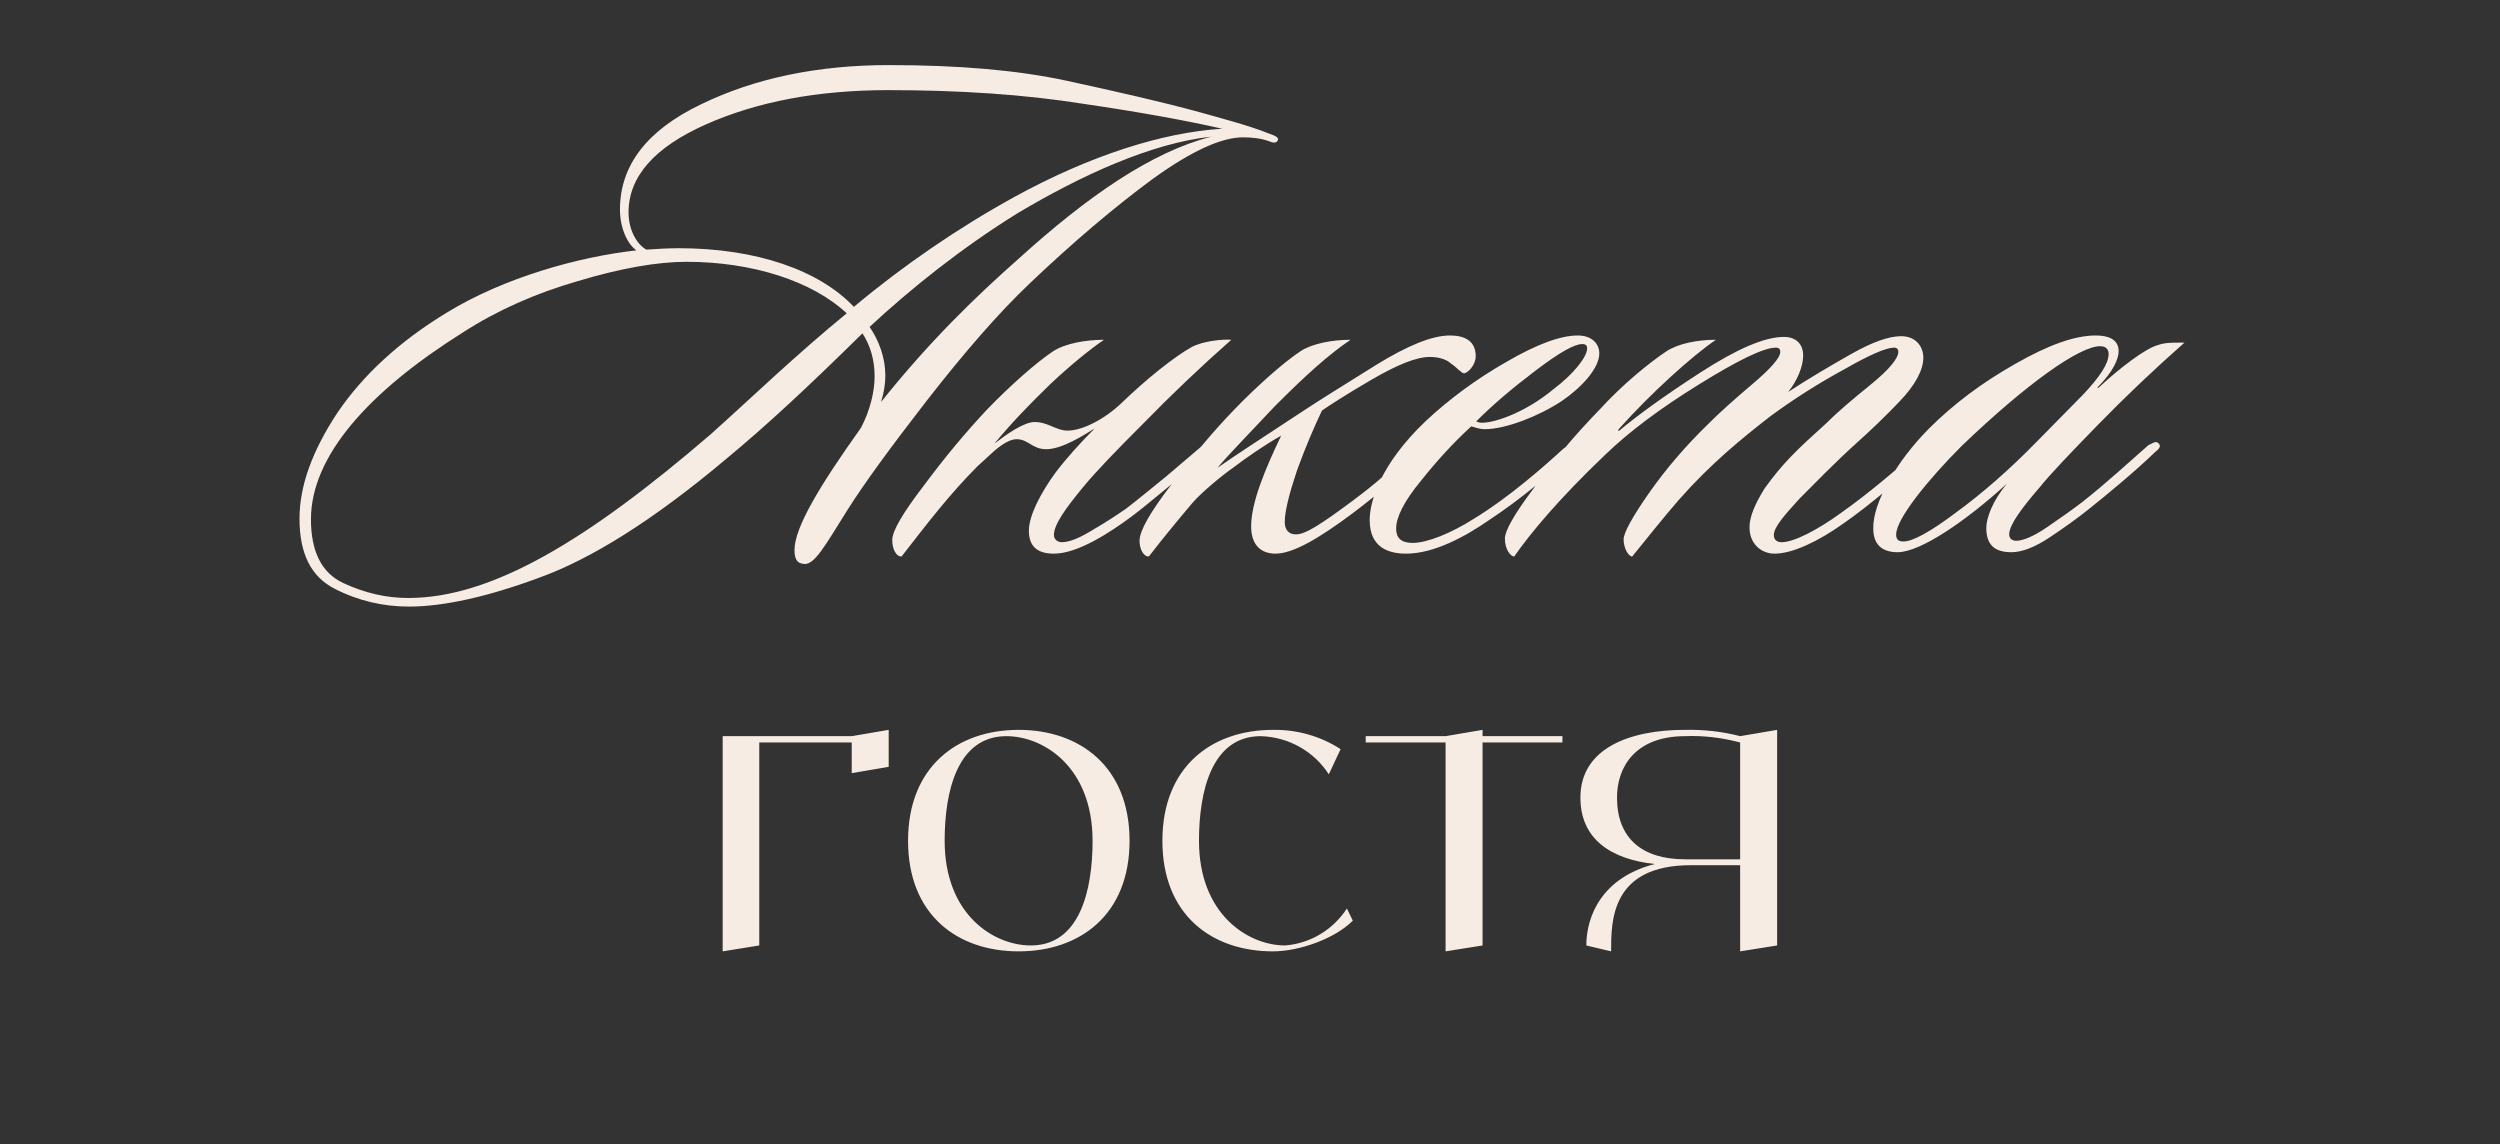 <?xml version="1.0" encoding="UTF-8"?> <svg xmlns="http://www.w3.org/2000/svg" width="699" height="320" viewBox="0 0 699 320" fill="none"><rect x="0" y="0" width="699" height="320" fill="#333333" stroke="none"/><path d="M238.14 205.83L248.48 204.07V214.41L238.14 216.17V207.59H212.29V264.35L202.06 266V205.83H238.14ZM284.803 204.07C301.963 204.07 315.823 214.41 315.823 235.09C315.823 255.77 301.963 266 284.803 266C267.643 266 253.893 255.77 253.893 235.09C253.893 214.41 267.643 204.07 284.803 204.07ZM288.213 264.35C301.963 264.35 305.483 248.84 305.483 235.09C305.483 214.41 291.733 205.83 281.393 205.83C267.643 205.83 264.123 221.34 264.123 235.09C264.123 255.77 277.873 264.35 288.213 264.35ZM376.596 254.01L378.246 257.42C373.076 262.59 363.066 266 355.916 266C338.756 266 325.006 255.77 325.006 235.09C325.006 214.41 338.756 204.07 355.916 204.07C362.626 203.96 369.226 205.83 374.836 209.46L371.536 216.5C367.356 210.01 360.206 206.05 352.506 205.83C338.756 205.83 335.236 221.34 335.236 235.09C335.236 255.77 349.096 264.35 359.326 264.35C366.366 263.8 372.746 259.95 376.596 254.01ZM436.855 205.83V207.59H414.525V264.35L404.185 266V207.59H381.855V205.83H404.185L414.525 204.07V205.83H436.855ZM486.544 205.83L496.884 204.07V264.35L486.544 266V241.91H472.794C450.464 241.91 450.464 257.42 450.464 266L443.534 264.35C443.534 255.99 448.044 245.32 462.674 241.58C450.574 240.26 441.884 234.76 441.884 222.99C441.884 209.24 455.634 204.07 471.034 204.07C476.314 203.96 481.484 204.51 486.544 205.83ZM486.544 240.26V207.59C481.484 206.27 476.314 205.61 471.144 205.83C457.284 205.83 452.114 214.41 452.114 222.99C452.114 234.32 459.044 240.26 471.144 240.26H486.544Z" fill="#F6ECE3"></path><path d="M357.341 39C357.341 39.2 356.941 40.4 355.141 39.6C352.541 38.6 349.741 38.4 347.541 38.4C341.541 38.4 333.141 42.2 322.341 50C311.741 57.8 300.141 67.6 287.741 79.4C279.141 87.6 269.741 98.4 259.141 112C248.741 125.4 241.341 135.6 236.941 142.6C230.741 152.4 227.541 158.6 224.341 157.6C222.741 157.4 222.141 156 222.141 153.8C222.141 147.4 229.341 135.6 240.741 119.6C243.341 114.6 244.541 109.4 244.541 105.2C244.541 100.6 243.341 96.6 241.141 93.2C226.741 107.4 214.341 119 202.941 128.4C182.741 145.4 165.141 156.4 150.541 161.6C135.941 167 123.741 169.6 114.341 169.6C107.141 169.6 100.141 168 93.541 164.6C86.941 161.2 83.741 154.8 83.741 145C83.741 135.8 87.341 126 94.341 115.4C101.541 104.8 111.741 95.4 124.941 87.4C140.941 77.6 161.741 71.8 177.941 70C175.341 68.2 173.341 63.6 173.341 58.6C173.341 46.2 180.941 36.4 195.941 29.2C211.141 21.8 228.741 18.2 248.541 18.2C267.941 18.2 284.541 19.6 298.341 22.6C312.141 25.6 324.541 28.4 335.541 31.4C338.941 32.4 349.141 35 354.941 37.4C356.741 38 357.341 38.4 357.341 39ZM180.741 69.8C183.141 69.6 187.341 69.4 189.741 69.4C211.541 69.4 229.141 75.6 238.741 85.8C252.341 74.4 267.741 63.8 283.741 55C304.541 43.6 324.941 37 341.741 36C332.141 33.8 319.141 31.4 302.741 29C286.341 26.4 268.141 25.2 248.341 25.2C228.741 25.2 211.741 28.4 197.341 34.8C182.941 41.2 175.741 49.4 175.741 59.4C175.741 64.4 178.141 68.4 180.741 69.8ZM338.741 38.2C321.941 40 302.341 49 284.541 59.6C268.741 69.4 254.541 80.8 243.141 91.4C245.741 95.2 247.541 100 247.541 105C247.541 107.4 247.141 109.8 246.341 112.4C259.741 95.6 272.741 83 284.741 72.4C304.141 54.8 322.141 42.4 338.741 38.2ZM236.741 87.6C227.141 78.6 210.341 73.2 191.941 73.2C183.741 73.2 173.541 75 161.541 78.6C149.741 82 138.941 86.8 129.341 93C102.941 109.6 86.941 127.6 86.941 145.2C86.941 154.2 89.941 160.2 95.941 163C101.941 165.8 107.941 167.2 114.141 167.2C137.541 167.2 164.341 151 198.741 121.4C210.141 111.2 222.341 99.4 236.741 87.6ZM294.675 149.6C294.675 150.6 295.475 151.6 296.875 151.6C299.075 151.6 301.875 150.4 305.475 148.2C309.275 146 312.275 144 314.875 142.2C318.275 139.6 321.875 136.6 326.075 133.2L335.475 125.2C336.475 124.2 337.475 123.4 338.475 124.4C339.075 125 338.475 125.8 337.675 126.6C335.075 128.8 331.675 132 327.075 135.8C322.475 139.6 319.075 142.4 316.675 144.2C310.275 149 301.275 154.8 294.675 154.8C289.875 154.8 287.675 152.6 287.675 148.4C287.675 144.2 290.875 138 295.075 132.2C298.275 128 302.075 123.8 306.075 119.8C303.075 121.6 297.075 125.6 292.475 125.6C288.675 125.6 287.475 122.8 284.275 122.8C282.675 122.8 280.675 123.8 278.075 126L273.275 130.4C265.475 138.2 259.075 146.6 252.075 155.6C250.475 155.6 249.475 153.4 249.475 151C249.475 148.4 252.475 143.4 258.275 135.8C264.075 128 269.875 121 276.075 114.4C282.475 107.8 289.675 101.4 294.475 98.2C297.875 96 303.675 95 308.675 95C304.875 97.6 299.875 101.6 293.875 107.2C288.075 112.8 282.675 118.4 278.075 124C281.475 121.4 286.275 118 289.275 118C293.075 118 295.275 120.4 298.475 120.4C302.675 120.4 308.875 117.2 313.675 112.6C320.275 106.2 328.475 99.6 333.275 97C336.275 95.4 341.675 94.8 344.275 95C335.675 102.6 327.475 110.4 319.675 118.4C311.875 126.2 306.075 132.2 302.675 136.4C298.075 142 294.675 146.6 294.675 149.6ZM349.816 147.2C349.816 140.6 353.616 131.4 358.216 121.8C353.616 124.4 348.416 128 345.016 130.6C341.816 132.8 336.016 137.6 333.416 140.6C330.016 144.6 324.416 151.4 321.216 155.6C319.616 155.6 318.616 153.4 318.616 151.2C318.616 148.4 321.616 143.2 327.416 135.6C333.216 127.8 339.016 120.8 345.216 114.4C351.616 107.8 358.816 101.4 363.616 98.2C367.016 96 372.616 95 377.616 95C371.416 99.2 365.216 104.8 356.616 113.4C350.816 119.6 343.016 127.6 340.416 130.8C345.816 127 352.416 122.8 363.616 115.4C369.016 111.8 376.216 107.4 384.816 102C393.616 96.6 400.416 93.8 405.416 93.8C409.616 93.8 412.616 95.4 412.616 99.6C412.616 101.4 411.216 103.8 409.416 104.4C408.616 104.4 407.216 102.6 405.616 101.6C404.616 100.6 402.416 99.8 399.816 99.8C396.016 99.8 390.616 102 383.416 106.2C376.216 110.4 371.616 113.4 369.616 114.8C367.416 119.4 365.016 125 362.616 131.6C360.416 138.2 359.216 143 359.216 146C359.216 148.2 360.416 149.4 362.216 149.4C364.816 149.6 369.616 146.4 378.216 140C380.616 138.2 383.816 135.8 387.616 132.4C391.616 129 394.416 126.4 396.216 125C396.816 124.4 397.616 123.8 398.416 124.6C399.016 125.4 398.616 126.2 397.616 127.2C392.216 132.2 385.216 138.2 378.616 143.2C369.016 150.4 361.616 154.8 356.616 154.8C352.416 154.8 349.816 152.2 349.816 147.2ZM393.163 154.8C388.362 154.8 382.962 153.2 382.962 145.4C382.962 140.4 385.762 130 398.563 117.8C405.163 111.6 412.763 106 421.163 101.2C429.763 96.2 436.363 93.8 441.163 93.8C445.163 93.8 447.163 96.2 447.163 98.8C447.163 103 442.163 108.4 436.563 112.2C430.163 116.4 420.963 120 415.163 120C413.563 120 412.163 119.4 411.363 119.2C406.363 123.8 401.763 128.8 397.163 134.6C392.562 140.2 390.362 144.6 390.362 147.8C390.362 150.4 391.762 151.8 394.963 151.8C398.963 151.8 405.563 149.2 412.163 145C421.763 139.2 431.963 130.2 436.963 125.6C438.363 124.6 439.763 123.2 440.563 124C441.363 124.8 440.363 126 439.563 126.8C432.963 133 425.163 139.6 416.363 145.4C409.763 150 400.963 154.8 393.163 154.8ZM443.763 97.4C443.763 96.6 443.363 96.2 442.363 96.2C440.163 96.2 435.963 98.6 429.363 103.6C422.763 108.6 417.363 113.2 412.763 117.8C412.963 118 413.763 118.2 414.363 118.2C418.363 118.2 426.963 115 434.363 108.8C439.963 104.6 443.763 99.8 443.763 97.4ZM498.764 94.2C502.164 94.2 504.164 96.2 504.164 99.4C504.164 102.4 502.564 106.4 499.964 109.6C505.764 105.8 511.564 102.4 517.564 99C523.564 95.6 528.164 94 531.564 94C535.764 94 537.764 97 537.764 100C537.764 103.4 535.564 107.6 531.164 112.2C526.764 116.8 522.764 120.6 519.164 123.8C512.764 129.6 507.364 135.2 503.164 139.4C498.964 144 495.964 147.4 495.964 149.6C495.964 151.2 497.164 151.6 498.164 151.6C501.564 151.6 508.164 148.2 514.764 143.4C522.964 137.6 529.964 131.4 534.764 127.4C536.964 125.6 538.364 124.4 539.164 125.2C539.964 125.8 539.364 127 538.364 127.8C535.964 130 532.364 133 527.764 136.8C523.164 140.6 519.164 143.8 515.364 146.4C508.364 151.4 501.164 154.8 496.164 154.8C492.764 154.8 489.164 152.4 489.164 147.4C489.164 144.4 490.764 140.8 493.364 136.6C498.364 129.6 502.364 125.8 510.564 118.4C513.564 115.4 517.764 111.8 522.964 107.6C528.164 103.4 530.764 100.2 530.764 98.4C530.764 97.6 530.364 97.2 529.564 97.2C527.364 97.2 522.764 99.2 515.764 103.2C508.764 107 501.764 111.4 494.964 116.4C486.764 122.8 478.364 129.6 469.364 139.8C465.364 144.4 459.764 151.4 456.364 155.6C455.364 155.6 453.964 153.4 453.964 150.8C453.964 149 456.364 144.6 460.964 138C465.564 131.4 471.164 124.8 477.764 118.4C480.764 115.4 484.764 111.8 489.964 107.4C495.164 103 497.764 100 497.764 98.4C497.764 97.8 497.564 97.2 496.564 97.2C493.164 97.2 486.164 100.6 475.164 107.4C464.164 114.2 455.364 120.8 448.764 127.2C435.964 139.4 427.964 149 423.364 155.6C422.364 155.6 420.764 153.6 420.764 150.6C420.764 148.4 423.364 143.8 428.764 136.6C433.964 129.2 440.164 121.8 447.364 114.4C453.764 107.4 461.164 101.4 465.964 98.2C469.364 96 474.764 95 479.764 95C472.764 99.8 461.564 110 452.764 119.8C452.164 120.4 452.564 120.6 452.764 120.4C457.764 116.2 465.164 110.8 475.364 104.2C485.564 97.6 493.364 94.2 498.764 94.2ZM609.169 95.8H610.769C602.169 103.4 594.169 111 586.569 118.8C579.169 126.4 573.569 132.2 570.169 136.4C565.169 142.2 561.769 146.8 561.769 149.4C561.769 150.4 562.369 151.2 563.769 151.2C565.569 151.2 568.569 150 572.369 147.4C576.169 144.8 579.569 142.4 582.169 140.4C588.569 135.4 595.969 128.6 600.769 124.4C601.569 124.2 602.769 123 603.569 124C604.369 124.8 603.569 125.6 602.569 126.4C596.769 132 588.969 138.4 583.969 142.4C580.969 144.8 577.369 147.4 573.169 150.2C568.969 153 565.369 154.4 562.369 154.4C557.569 154.4 555.369 152.2 555.369 147.6C555.369 145 556.969 140.2 561.169 135.2C549.769 145.6 536.969 154.4 530.569 154.4C525.769 154.4 523.769 151.8 523.769 147.8C523.569 140.6 530.369 128.8 539.369 119.8C546.169 113 554.169 107 563.369 101.8C572.769 96.4 580.169 93.8 585.969 93.8C589.369 93.8 592.369 94.8 592.369 98.2C592.369 100.4 590.769 104 586.569 108.2C586.369 108.4 586.569 108.6 586.769 108.4C592.969 102.6 599.769 97.6 602.969 96.6C605.169 95.8 606.969 95.8 609.169 95.8ZM589.569 99C589.569 97.6 588.769 96.8 587.169 96.8C581.569 96.8 567.169 106.8 548.569 124.6C538.769 134.4 530.169 145.2 530.169 149.4C530.169 150.4 530.369 151.4 532.169 151.4C534.769 151.4 539.569 148.8 546.769 143.4C554.169 138 561.769 131.4 569.569 123.4L582.169 110.6C587.169 105.4 589.569 101.6 589.569 99Z" fill="#F6ECE3"></path></svg> 